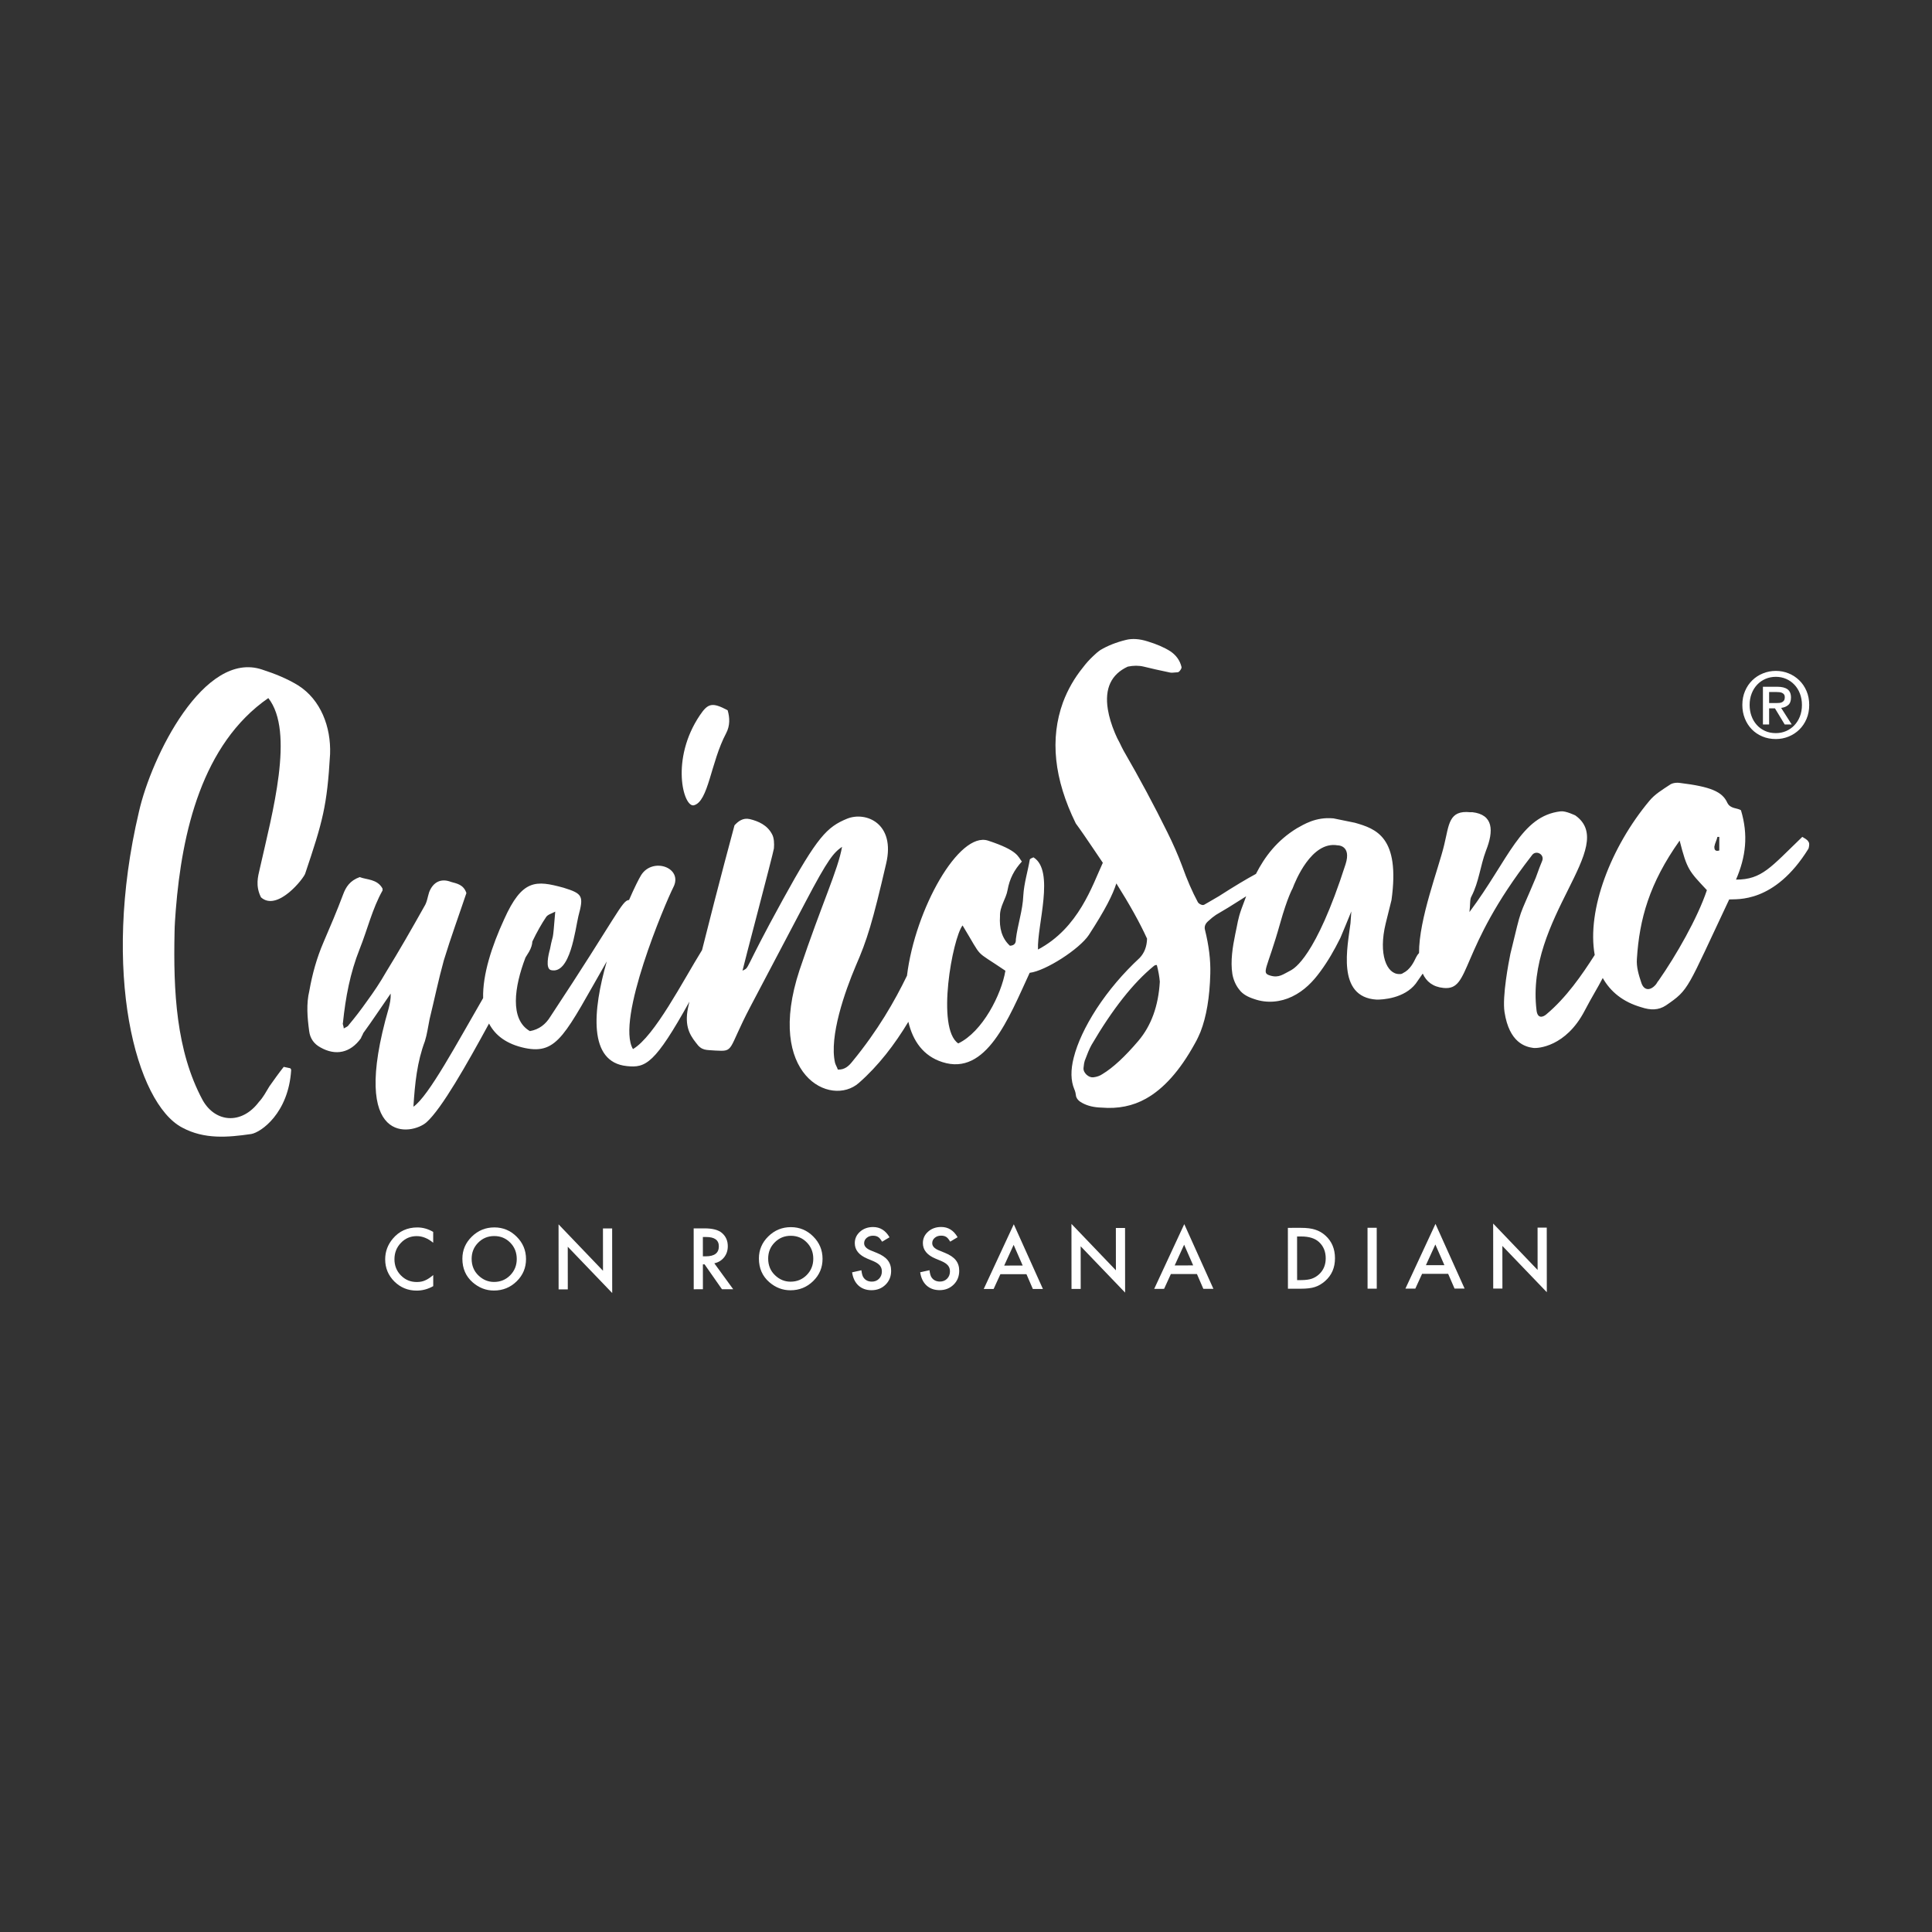 <svg style="fill-rule:evenodd;clip-rule:evenodd;stroke-linejoin:round;stroke-miterlimit:2;" xml:space="preserve" xmlns:xlink="http://www.w3.org/1999/xlink" xmlns="http://www.w3.org/2000/svg" version="1.1" viewBox="0 0 1000 1000" height="100%" width="100%">
    <rect x="0" y="0" width="1000" height="1000" fill="#333333" stroke="none"/>
    <g transform="matrix(2.635,0,0,2.635,224.217,665.718)">
        <path style="fill:white;fill-rule:nonzero;" d="M0,-10.663L0.002,-8.526C-1.042,-9.397 -2.122,-9.833 -3.237,-9.832C-4.466,-9.83 -5.501,-9.388 -6.342,-8.505C-7.188,-7.626 -7.61,-6.551 -7.609,-5.281C-7.608,-4.026 -7.184,-2.969 -6.336,-2.106C-5.489,-1.244 -4.451,-0.814 -3.221,-0.816C-2.586,-0.816 -2.046,-0.921 -1.603,-1.127C-1.355,-1.23 -1.098,-1.37 -0.832,-1.546C-0.567,-1.722 -0.287,-1.933 0.008,-2.182L0.009,-0.006C-1.023,0.579 -2.107,0.871 -3.243,0.872C-4.952,0.874 -6.412,0.278 -7.621,-0.912C-8.825,-2.115 -9.428,-3.565 -9.43,-5.264C-9.431,-6.788 -8.929,-8.146 -7.923,-9.34C-6.685,-10.802 -5.082,-11.535 -3.115,-11.536C-2.041,-11.537 -1.002,-11.246 0,-10.663"></path>
    </g>
    <g transform="matrix(2.635,0,0,2.635,244.123,651.705)">
        <path style="fill:white;fill-rule:nonzero;" d="M0,-0.047C0.001,1.274 0.446,2.362 1.335,3.213C2.218,4.063 3.239,4.489 4.395,4.488C5.65,4.487 6.708,4.053 7.57,3.183C8.432,2.305 8.862,1.236 8.861,-0.024C8.859,-1.3 8.433,-2.368 7.581,-3.23C6.732,-4.096 5.684,-4.528 4.434,-4.527C3.189,-4.527 2.139,-4.092 1.283,-3.224C0.426,-2.365 -0.001,-1.307 0,-0.047M-1.82,-0.068C-1.822,-1.752 -1.206,-3.198 0.026,-4.407C1.255,-5.617 2.731,-6.222 4.456,-6.224C6.16,-6.226 7.622,-5.618 8.841,-4.401C10.066,-3.182 10.679,-1.719 10.681,-0.01C10.683,1.709 10.07,3.169 8.842,4.368C7.608,5.572 6.119,6.176 4.374,6.177C2.83,6.179 1.442,5.645 0.212,4.577C-1.142,3.395 -1.819,1.847 -1.82,-0.068"></path>
    </g>
    <g transform="matrix(2.635,0,0,2.635,289.135,635.614)">
        <path style="fill:white;fill-rule:nonzero;" d="M0,12.055L-0.011,-0.718L8.719,8.399L8.711,0.087L10.516,0.086L10.527,12.773L1.797,3.68L1.805,12.054L0,12.055Z"></path>
    </g>
    <g transform="matrix(2.635,0,0,2.635,363.811,652.844)">
        <path style="fill:white;fill-rule:nonzero;" d="M0,-0.975L0.573,-0.976C2.282,-0.978 3.136,-1.631 3.135,-2.938C3.134,-4.162 2.302,-4.774 0.64,-4.772L-0.003,-4.771L0,-0.975ZM2.247,0.393L5.954,5.487L3.747,5.489L0.327,0.596L0.001,0.597L0.005,5.493L-1.799,5.494L-1.81,-6.466L0.305,-6.468C1.885,-6.469 3.026,-6.173 3.729,-5.579C4.504,-4.919 4.893,-4.047 4.893,-2.963C4.894,-2.116 4.652,-1.388 4.167,-0.777C3.682,-0.168 3.042,0.222 2.247,0.393"></path>
    </g>
    <g transform="matrix(2.635,0,0,2.635,397.605,651.571)">
        <path style="fill:white;fill-rule:nonzero;" d="M0,-0.047C0.001,1.275 0.446,2.361 1.335,3.212C2.218,4.063 3.239,4.489 4.396,4.487C5.65,4.486 6.708,4.052 7.57,3.183C8.432,2.306 8.862,1.236 8.861,-0.024C8.859,-1.3 8.433,-2.367 7.581,-3.23C6.732,-4.097 5.684,-4.529 4.434,-4.528C3.19,-4.527 2.139,-4.092 1.283,-3.224C0.426,-2.365 -0.001,-1.307 0,-0.047M-1.82,-0.069C-1.822,-1.752 -1.206,-3.198 0.026,-4.407C1.255,-5.617 2.731,-6.223 4.456,-6.225C6.16,-6.226 7.622,-5.618 8.841,-4.401C10.066,-3.182 10.68,-1.719 10.681,-0.01C10.683,1.71 10.07,3.169 8.842,4.367C7.608,5.572 6.119,6.176 4.374,6.177C2.83,6.179 1.442,5.644 0.213,4.577C-1.141,3.395 -1.819,1.847 -1.82,-0.069"></path>
    </g>
    <g transform="matrix(2.635,0,0,2.635,460.418,662.507)">
        <path style="fill:white;fill-rule:nonzero;" d="M0,-8.385L-1.463,-7.515C-1.738,-7.99 -1.999,-8.3 -2.247,-8.446C-2.505,-8.609 -2.838,-8.692 -3.246,-8.692C-3.747,-8.691 -4.163,-8.548 -4.493,-8.265C-4.823,-7.986 -4.988,-7.634 -4.988,-7.211C-4.987,-6.627 -4.553,-6.157 -3.685,-5.801L-2.491,-5.315C-1.521,-4.923 -0.81,-4.445 -0.36,-3.88C0.089,-3.315 0.315,-2.622 0.315,-1.801C0.316,-0.7 -0.049,0.208 -0.782,0.927C-1.52,1.651 -2.437,2.011 -3.531,2.012C-4.569,2.013 -5.426,1.708 -6.104,1.094C-6.771,0.48 -7.187,-0.384 -7.353,-1.5L-5.525,-1.905C-5.442,-1.202 -5.297,-0.717 -5.09,-0.448C-4.718,0.068 -4.175,0.325 -3.463,0.324C-2.9,0.324 -2.433,0.136 -2.061,-0.241C-1.69,-0.619 -1.504,-1.097 -1.505,-1.675C-1.505,-1.907 -1.537,-2.12 -1.603,-2.314C-1.667,-2.508 -1.768,-2.686 -1.905,-2.849C-2.042,-3.011 -2.219,-3.163 -2.436,-3.306C-2.653,-3.447 -2.911,-3.582 -3.21,-3.711L-4.365,-4.191C-6.003,-4.881 -6.822,-5.892 -6.823,-7.224C-6.824,-8.123 -6.481,-8.875 -5.795,-9.48C-5.108,-10.089 -4.254,-10.396 -3.232,-10.397C-1.853,-10.398 -0.776,-9.726 0,-8.385"></path>
    </g>
    <g transform="matrix(2.635,0,0,2.635,495.66,662.476)">
        <path style="fill:white;fill-rule:nonzero;" d="M0,-8.384L-1.463,-7.516C-1.738,-7.991 -1.999,-8.3 -2.247,-8.445C-2.505,-8.61 -2.838,-8.693 -3.246,-8.692C-3.747,-8.692 -4.163,-8.548 -4.493,-8.264C-4.823,-7.986 -4.988,-7.635 -4.988,-7.211C-4.987,-6.627 -4.553,-6.157 -3.685,-5.802L-2.491,-5.315C-1.521,-4.924 -0.81,-4.446 -0.36,-3.88C0.089,-3.315 0.315,-2.622 0.315,-1.802C0.316,-0.701 -0.049,0.209 -0.782,0.926C-1.52,1.65 -2.437,2.012 -3.531,2.013C-4.569,2.014 -5.426,1.708 -6.103,1.094C-6.77,0.48 -7.187,-0.385 -7.353,-1.5L-5.525,-1.904C-5.442,-1.202 -5.296,-0.716 -5.09,-0.448C-4.718,0.068 -4.175,0.326 -3.463,0.325C-2.9,0.324 -2.433,0.136 -2.061,-0.241C-1.69,-0.619 -1.504,-1.097 -1.505,-1.676C-1.505,-1.907 -1.537,-2.121 -1.602,-2.315C-1.667,-2.508 -1.768,-2.686 -1.905,-2.849C-2.042,-3.011 -2.219,-3.162 -2.436,-3.305C-2.653,-3.447 -2.911,-3.582 -3.21,-3.711L-4.365,-4.191C-6.003,-4.881 -6.822,-5.892 -6.823,-7.224C-6.824,-8.123 -6.481,-8.874 -5.794,-9.48C-5.108,-10.089 -4.254,-10.395 -3.232,-10.396C-1.853,-10.398 -0.776,-9.727 0,-8.384"></path>
    </g>
    <g transform="matrix(2.635,0,0,2.635,529.346,645.819)">
        <path style="fill:white;fill-rule:nonzero;" d="M0,3.503L-1.778,-0.563L-3.633,3.505L0,3.503ZM0.736,5.197L-4.383,5.202L-5.714,8.107L-7.657,8.109L-1.751,-4.606L3.97,8.1L1.994,8.102L0.736,5.197Z"></path>
    </g>
    <g transform="matrix(2.635,0,0,2.635,554.614,635.385)">
        <path style="fill:white;fill-rule:nonzero;" d="M0,12.054L-0.011,-0.719L8.719,8.398L8.712,0.086L10.517,0.085L10.527,12.773L1.798,3.678L1.805,12.052L0,12.054Z"></path>
    </g>
    <g transform="matrix(2.635,0,0,2.635,617.59,645.745)">
        <path style="fill:white;fill-rule:nonzero;" d="M0,3.501L-1.778,-0.564L-3.633,3.505L0,3.501ZM0.736,5.196L-4.384,5.201L-5.713,8.107L-7.656,8.108L-1.751,-4.607L3.97,8.098L1.994,8.1L0.736,5.196Z"></path>
    </g>
    <g transform="matrix(2.635,0,0,2.635,671.382,639.999)">
        <path style="fill:white;fill-rule:nonzero;" d="M0,8.568L0.813,8.567C1.624,8.566 2.298,8.48 2.835,8.309C3.372,8.129 3.858,7.841 4.291,7.449C5.179,6.637 5.622,5.581 5.62,4.28C5.619,2.968 5.179,1.905 4.3,1.089C3.511,0.362 2.345,-0.001 0.807,0L-0.007,0.001L0,8.568ZM-1.803,10.266L-1.813,-1.694L0.696,-1.697C1.9,-1.698 2.85,-1.578 3.547,-1.341C4.296,-1.111 4.976,-0.716 5.585,-0.159C6.82,0.966 7.439,2.445 7.44,4.278C7.442,6.116 6.8,7.604 5.516,8.741C4.871,9.309 4.194,9.706 3.487,9.928C2.826,10.151 1.889,10.262 0.676,10.263L-1.803,10.266Z"></path>
    </g>
    <g transform="matrix(0.002,2.635,2.635,-0.002,725.981,653.604)">
        <rect style="fill:white;" height="1.806" width="11.959" y="-6.884" x="-6.877"></rect>
    </g>
    <g transform="matrix(2.635,0,0,2.635,747.619,645.628)">
        <path style="fill:white;fill-rule:nonzero;" d="M0,3.502L-1.778,-0.564L-3.634,3.505L0,3.502ZM0.736,5.197L-4.384,5.202L-5.713,8.107L-7.657,8.109L-1.751,-4.607L3.969,8.099L1.994,8.101L0.736,5.197Z"></path>
    </g>
    <g transform="matrix(2.635,0,0,2.635,772.887,635.192)">
        <path style="fill:white;fill-rule:nonzero;" d="M0,12.055L-0.011,-0.718L8.719,8.399L8.712,0.087L10.517,0.086L10.528,12.773L1.798,3.679L1.806,12.053L0,12.055Z"></path>
    </g>
    <g transform="matrix(2.635,0,0,2.635,154.351,571.48)">
        <path style="fill:white;fill-rule:nonzero;" d="M0,-82.243C-2.206,-83.594 -4.591,-84.544 -7.075,-85.352C-18.475,-89.202 -28.844,-68.292 -31.296,-57.378C-38.736,-25.857 -31.86,-0.123 -22.776,4.618C-18.425,6.959 -13.806,6.538 -9.228,5.877C-7.309,5.549 -1.904,1.784 -1.382,-6.7C-1.382,-6.7 -1.423,-6.94 -1.564,-7.04C-1.944,-7.098 -2.465,-7.256 -2.845,-7.314C-3.86,-6.029 -4.754,-4.764 -5.649,-3.501C-6.324,-2.397 -6.879,-1.314 -7.716,-0.43C-11.136,4.106 -16.28,3.628 -18.76,-0.762C-24.004,-10.48 -24.537,-22.24 -24.289,-33.764C-24.275,-35.125 -24.161,-36.626 -24.048,-38.126C-22.836,-53.395 -18.893,-70.736 -5.87,-79.757C-0.659,-73.119 -5.088,-57.176 -7.541,-46.262C-7.894,-44.72 -8.446,-42.897 -7.315,-40.621C-4.102,-37.716 1.17,-44.42 1.386,-45.321C4.821,-55.539 5.667,-58.523 6.262,-68.749C6.458,-74.091 4.434,-79.423 0,-82.243"></path>
    </g>
    <g transform="matrix(2.483,0.883,0.883,-2.483,350.573,414.218)">
        <path style="fill:white;fill-rule:nonzero;" d="M3.389,0.155C5.869,1.813 3.675,9.195 4.625,15.615C4.867,17.288 4.274,18.755 3.389,19.972C0.043,20.458 -0.7,20.026 -1.414,17.244C-4.024,7.136 1.607,-0.958 3.389,0.155"></path>
    </g>
    <g transform="matrix(2.635,0,0,2.635,781.71,493.358)">
        <path style="fill:white;fill-rule:nonzero;" d="M0,0.202C0.006,0.178 0.012,0.156 0.018,0.133C0.027,0.082 0.036,0.04 0.044,0C0.032,0.056 0.018,0.123 0,0.202"></path>
    </g>
    <g transform="matrix(2.635,0,0,2.635,781.83,492.554)">
        <path style="fill:white;fill-rule:nonzero;" d="M0,0.305C0.066,0 0.058,0.032 0,0.305"></path>
    </g>
    <g transform="matrix(2.635,0,0,2.635,889.898,484.326)">
        <path style="fill:white;fill-rule:nonzero;" d="M0,-16.738C-0.852,-16.495 -0.974,-16.981 -0.974,-17.468C-0.852,-18.198 -0.486,-18.806 -0.365,-19.415L0,-19.415L0,-16.738ZM-11.925,8.815C-12.168,9.058 -12.29,9.423 -12.533,9.666C-13.628,10.884 -14.845,10.762 -15.332,9.18C-15.818,7.72 -16.305,6.138 -16.184,4.556C-15.697,-3.231 -13.75,-10.289 -7.788,-18.685C-6.327,-12.966 -5.962,-12.722 -2.434,-8.951C-4.259,-3.475 -8.518,3.948 -11.925,8.815M-73.415,-14.027C-79.324,4.382 -83.586,6.412 -84.047,6.738C-84.072,6.754 -84.094,6.767 -84.121,6.781C-85.683,7.568 -86.478,8.345 -88.205,7.828C-90.069,7.272 -88.844,6.762 -86.26,-2.443C-84.819,-7.578 -83.811,-9.302 -83.811,-9.302C-83.291,-10.689 -80.118,-18.622 -75.003,-17.757C-75.003,-17.757 -72.193,-17.831 -73.415,-14.027M-114.098,20.64C-116.741,23.75 -119.094,25.928 -121.155,27.173C-121.661,27.523 -122.264,27.736 -122.963,27.815C-123.43,27.853 -123.877,27.678 -124.305,27.289C-124.733,26.861 -124.927,26.434 -124.889,26.006L-124.771,25.073C-124.694,24.684 -124.597,24.373 -124.48,24.14L-123.955,22.798C-123.722,22.253 -123.509,21.806 -123.313,21.456C-119.191,14.417 -115.108,9.246 -111.063,5.94C-110.87,5.785 -110.676,5.727 -110.48,5.765C-110.17,6.971 -109.976,8.06 -109.897,9.032C-110.17,13.776 -111.569,17.645 -114.098,20.64M-149.493,21.156C-153.881,18.174 -150.608,0.498 -148.644,-2.021C-144.456,4.866 -146.625,2.522 -140.23,6.88C-141.008,11.541 -144.717,18.883 -149.493,21.156M16.306,-19.415C10.1,-13.453 8.396,-11.019 3.285,-11.019C5.232,-15.521 5.719,-19.78 4.259,-24.647C3.529,-25.134 2.19,-24.89 1.582,-26.107C0.608,-28.298 -1.703,-29.271 -7.666,-30.002C-8.396,-30.123 -9.247,-30.002 -9.734,-29.636C-11.194,-28.663 -12.655,-27.811 -13.75,-26.472C-21.272,-17.462 -26.067,-5.071 -24.469,3.781C-26.985,7.714 -30.043,12.152 -33.992,15.461C-34.705,16.06 -35.696,16.282 -35.894,14.683C-38.149,-3.541 -19.67,-17.533 -28.278,-23.628C-28.278,-23.628 -30.156,-24.548 -31.137,-24.435C-39.013,-23.532 -41.308,-15.036 -49.076,-4.646C-48.883,-6.114 -49.038,-7.083 -48.693,-7.703C-47.208,-10.554 -46.951,-13.728 -45.834,-16.689C-44.265,-20.638 -44.372,-23.8 -48.527,-24.267C-48.649,-24.263 -48.771,-24.259 -48.893,-24.255C-53.169,-24.717 -53.07,-21.8 -54.031,-17.871C-55.126,-13.214 -59.006,-3.332 -58.977,3.399C-59.206,3.639 -59.401,3.915 -59.547,4.223C-60.064,5.318 -60.767,6.684 -62.097,7.327C-62.297,7.491 -62.579,7.557 -62.854,7.531C-65.319,7.566 -67.015,3.677 -65.522,-2.434L-64.386,-7.012C-62.667,-19.415 -67.426,-21.002 -71.582,-22.19L-75.79,-23.05C-79.324,-23.382 -81.704,-21.795 -82.967,-21.108C-86.92,-18.694 -89.305,-15.485 -91.013,-12.143C-92.94,-11.104 -95.357,-9.652 -98.29,-7.767L-100.39,-6.543L-100.798,-6.309L-101.206,-6.076C-101.401,-5.998 -101.614,-6.017 -101.848,-6.134C-102.12,-6.251 -102.314,-6.406 -102.431,-6.6C-103.52,-8.622 -104.551,-10.995 -105.522,-13.717C-106.339,-15.894 -107.312,-18.111 -108.438,-20.367C-111.006,-25.577 -113.864,-30.905 -117.014,-36.349C-117.286,-36.854 -117.538,-37.36 -117.771,-37.866C-118.122,-38.488 -118.434,-39.129 -118.705,-39.791C-119.405,-41.463 -119.872,-43.018 -120.105,-44.458C-120.767,-48.541 -119.464,-51.341 -116.197,-52.857C-115.069,-53.091 -114.02,-53.091 -113.047,-52.857C-111.647,-52.507 -109.917,-52.118 -107.855,-51.69C-107.661,-51.651 -107.428,-51.651 -107.155,-51.69L-106.397,-51.749C-106.242,-51.749 -106.067,-51.884 -105.872,-52.157C-105.679,-52.428 -105.601,-52.642 -105.639,-52.799C-105.95,-54.082 -106.688,-55.112 -107.855,-55.89C-109.022,-56.629 -110.5,-57.27 -112.289,-57.815C-113.884,-58.32 -115.303,-58.418 -116.547,-58.106C-118.452,-57.64 -120.125,-56.978 -121.563,-56.124C-122.069,-55.773 -122.575,-55.345 -123.08,-54.841C-123.779,-54.178 -124.422,-53.46 -125.005,-52.682C-126.677,-50.621 -127.979,-48.345 -128.913,-45.857C-131.518,-38.702 -130.682,-30.768 -126.404,-22.058L-125.646,-21.009L-124.83,-19.842C-124.169,-18.87 -123.586,-18.013 -123.08,-17.275C-122.383,-16.25 -121.721,-15.267 -121.092,-14.328C-123.146,-9.913 -125.809,-1.518 -133.829,2.713C-134.029,-2.029 -130.464,-12.775 -134.716,-15.396C-135.075,-15.259 -135.312,-15.128 -135.43,-15.001C-135.818,-12.671 -136.571,-10.325 -136.713,-7.884C-136.833,-4.955 -137.813,-2.234 -138.177,0.704C-138.156,1.191 -138.247,1.925 -139.342,1.971C-140.988,0.457 -141.44,-1.594 -141.29,-3.793C-141.372,-5.738 -140.096,-7.253 -139.804,-8.97C-139.409,-11.179 -138.509,-12.923 -136.995,-14.569C-137.765,-15.511 -137.695,-16.732 -143.623,-18.675C-149.329,-20.562 -157.963,-5.238 -159.561,7.853C-161.988,12.853 -165.274,18.605 -170.293,24.712C-170.987,25.594 -171.807,26.36 -173.149,26.294C-173.292,25.814 -173.55,25.459 -173.692,24.978C-174.885,19.791 -171.729,10.889 -169.625,5.929C-167.404,0.841 -166.332,-2.614 -163.653,-14.175C-161.793,-22.049 -167.62,-24.482 -171.332,-22.985C-175.283,-21.357 -177.15,-19.452 -183.937,-7.108C-191.968,7.481 -190.323,6.072 -191.872,6.867C-191.776,6.255 -185.892,-15.916 -185.7,-17.141C-185.62,-18.12 -185.666,-19.214 -186.061,-19.927C-186.989,-21.716 -188.728,-22.495 -190.45,-22.909C-191.803,-23.217 -192.744,-22.447 -193.443,-21.686C-193.443,-21.686 -196.532,-10.318 -199.817,2.822C-203.548,8.824 -209.135,19.771 -213.387,22.269C-216.794,16.567 -207.045,-6.376 -205.472,-9.487C-203.442,-13.348 -209.502,-15.528 -211.785,-11.9C-212.24,-11.164 -213.123,-9.399 -214.159,-7.018C-215.54,-6.967 -216.447,-4.025 -229.611,15.89C-230.522,17.39 -231.818,18.418 -233.632,18.739C-237.624,16.443 -236.704,10.05 -234.5,4.283C-234.253,3.87 -234.018,3.488 -233.805,3.157C-233.378,2.42 -233.168,1.699 -233.155,1.149C-232.271,-0.706 -231.316,-2.384 -230.437,-3.683C-230.093,-4.185 -229.369,-4.338 -228.655,-4.733C-229.219,2.111 -228.987,-1.065 -229.685,2.617C-230.003,3.727 -230.62,6.433 -229.51,6.751C-225.695,7.687 -224.732,-1.245 -224.11,-3.829C-223.059,-7.77 -223.201,-8.252 -227.026,-9.429C-232.448,-10.906 -235.137,-11.158 -238.699,-3.214C-241.107,2.026 -242.937,7.619 -242.82,12.248C-247.881,20.96 -253.518,31.545 -256.512,33.588C-256.221,28.948 -255.788,24.789 -254.255,20.705C-253.825,19.347 -253.644,17.878 -253.34,16.404C-252.405,12.589 -251.597,8.658 -250.54,4.838C-249.149,0.273 -247.511,-4.181 -246.105,-8.381C-246.663,-10.062 -248.01,-10.25 -249.12,-10.568C-251.101,-11.337 -252.651,-10.541 -253.42,-8.559C-253.744,-7.572 -253.824,-6.593 -254.396,-5.717C-256.774,-1.476 -259.27,2.892 -261.891,7.144C-263.025,9.14 -264.285,11.02 -265.667,12.906C-266.816,14.536 -267.97,16.047 -269.246,17.563C-269.357,17.811 -269.717,17.948 -270.193,18.211C-270.213,17.725 -270.472,17.37 -270.36,17.122C-269.841,12.107 -268.948,7.32 -267.076,2.613C-265.533,-1.228 -264.608,-5.286 -262.568,-8.904C-262.574,-9.026 -262.579,-9.147 -262.584,-9.269C-263.639,-11.174 -265.7,-10.965 -267.063,-11.515C-268.983,-10.826 -269.782,-9.574 -270.329,-8.09C-271.533,-4.872 -272.863,-1.771 -274.194,1.329C-275.524,4.431 -276.369,7.511 -276.959,10.824C-277.581,13.408 -277.347,16.077 -276.991,18.741C-276.808,20.196 -276.032,21.259 -274.786,21.937C-271.791,23.638 -268.894,23.028 -266.823,20.139C-266.717,19.77 -266.484,19.517 -266.378,19.147C-264.536,16.633 -262.82,14.003 -260.982,11.367C-260.936,12.462 -261.143,13.324 -261.351,14.185C-269.324,41.68 -256.646,39.075 -253.947,36.647C-250.957,33.982 -246.056,25.315 -241.66,17.25C-240.447,19.582 -238.21,21.304 -234.587,22.068C-228.151,23.391 -226.679,19.258 -218.533,5.046C-221.294,14.666 -222.222,24.853 -214.586,25.608C-210.888,26.009 -209.078,25.155 -202.292,12.946C-202.338,13.139 -202.385,13.332 -202.431,13.525C-203.366,17.339 -202.433,19.249 -201.019,21.016C-199.852,22.671 -199.012,22.393 -197.178,22.559C-193.394,22.765 -194.863,22.582 -190.354,13.99L-179.53,-6.563C-175.021,-15.157 -173.973,-16.297 -172.317,-17.464C-173.1,-12.924 -176.237,-6.459 -180.672,6.76C-187.475,27.386 -174.539,33.783 -169.02,28.921C-165.168,25.546 -161.987,21.377 -159.291,16.908C-158.401,20.71 -156.327,23.634 -152.626,24.82C-143.982,27.621 -139.592,16.231 -135.463,7.288C-132.312,6.911 -125.674,2.612 -123.842,-0.144C-120.575,-5.179 -119.159,-8.022 -118.435,-10.273C-115.824,-6.135 -113.811,-2.516 -112.405,0.574C-112.444,2.129 -112.931,3.394 -113.864,4.366C-117.13,7.399 -119.95,10.723 -122.321,14.34C-124.577,17.84 -126.074,21.048 -126.813,23.964C-127.435,26.414 -127.396,28.475 -126.696,30.148C-126.618,30.302 -126.54,30.535 -126.463,30.848L-126.347,31.547C-126.191,32.091 -125.764,32.539 -125.063,32.889C-124.053,33.433 -122.809,33.725 -121.33,33.764C-118.103,34.035 -115.205,33.452 -112.639,32.014C-109.139,30.069 -105.95,26.491 -103.072,21.282C-102.801,20.815 -102.567,20.367 -102.372,19.94L-101.906,18.89C-100.739,15.895 -100.098,12.084 -99.981,7.457C-99.903,4.813 -100.254,1.936 -101.031,-1.175C-101.187,-1.798 -100.973,-2.362 -100.39,-2.868C-99.846,-3.373 -99.34,-3.781 -98.873,-4.092L-96.423,-5.55L-93.915,-7.126C-93.574,-7.343 -93.25,-7.549 -92.935,-7.747C-93.255,-6.912 -93.559,-6.085 -93.855,-5.28C-94.612,-3.144 -94.587,-2.505 -95.071,-0.342C-95.591,2.185 -96.047,4.994 -95.646,7.518C-95.469,8.547 -95.027,9.694 -94.286,10.594C-93.636,11.485 -92.586,12.046 -91.336,12.443C-88.844,13.327 -86.146,13.035 -83.927,11.961C-81.515,10.814 -79.771,8.957 -78.392,7.066C-76.827,4.949 -75.617,2.798 -74.491,0.551C-74.458,0.486 -74.428,0.42 -74.398,0.352C-73.698,-1.298 -72.989,-3.033 -72.28,-4.769L-72.442,-2.463C-72.979,2.002 -75.285,12.059 -67.325,12.55C-66.132,12.574 -61.873,12.315 -59.625,9.412C-59.625,9.412 -59,8.527 -58.251,7.438C-57.541,9.009 -56.263,10.05 -54.169,10.259C-48.672,10.802 -51.373,2.981 -36.911,-15.653C-36.874,-15.705 -36.836,-15.758 -36.799,-15.809C-35.998,-16.922 -34.27,-15.965 -34.791,-14.698C-35.086,-13.981 -35.467,-13.049 -36.036,-11.423C-39.653,-2.777 -38.6,-6.419 -41.034,3.56C-41.364,5.171 -42.664,11.915 -42.184,15.011C-41.249,21.04 -38.076,21.834 -36.532,22.042C-35.679,22.158 -30.144,21.834 -26.455,14.754C-25.07,12.098 -23.888,10.233 -22.892,8.304C-21.386,10.983 -18.927,13.012 -15.332,14.047C-13.507,14.656 -11.925,14.656 -10.465,13.682C-5.841,10.519 -6.449,10.64 1.947,-7.125C3.407,-7.247 10.829,-6.273 17.522,-17.103C17.644,-17.468 17.766,-18.198 17.522,-18.441C17.279,-18.928 16.671,-19.172 16.306,-19.415"></path>
    </g>
    <g transform="matrix(2.635,0,0,2.635,919.277,366.542)">
        <path style="fill:white;fill-rule:nonzero;" d="M0,-1.001L-1.36,-1.001L-1.36,-3.167L0.106,-3.167C0.286,-3.167 0.471,-3.158 0.662,-3.14C0.853,-3.122 1.026,-3.077 1.181,-3.006C1.336,-2.935 1.464,-2.833 1.565,-2.701C1.667,-2.57 1.718,-2.392 1.718,-2.165C1.718,-1.89 1.67,-1.679 1.574,-1.529C1.479,-1.38 1.354,-1.264 1.198,-1.181C1.043,-1.097 0.861,-1.046 0.653,-1.028C0.443,-1.011 0.227,-1.001 0,-1.001M2.38,-0.607C2.75,-0.918 2.935,-1.407 2.935,-2.075C2.935,-2.827 2.708,-3.369 2.255,-3.704C1.801,-4.038 1.127,-4.205 0.232,-4.205L-2.577,-4.205L-2.577,3.204L-1.36,3.204L-1.36,0.037L-0.215,0.037L1.7,3.204L3.078,3.204L1.002,-0.053C1.551,-0.112 2.01,-0.297 2.38,-0.607"></path>
    </g>
    <g transform="matrix(2.635,0,0,2.635,931.636,358.976)">
        <path style="fill:white;fill-rule:nonzero;" d="M0,4.491C-0.263,5.166 -0.626,5.747 -1.092,6.236C-1.557,6.725 -2.1,7.104 -2.721,7.373C-3.341,7.641 -4.009,7.775 -4.725,7.775C-5.523,7.775 -6.24,7.63 -6.872,7.337C-7.505,7.045 -8.045,6.648 -8.491,6.147C-8.939,5.645 -9.282,5.061 -9.521,4.392C-9.76,3.724 -9.879,3.009 -9.879,2.245C-9.879,1.434 -9.747,0.688 -9.485,0.009C-9.223,-0.672 -8.858,-1.256 -8.394,-1.745C-7.928,-2.235 -7.382,-2.613 -6.756,-2.882C-6.129,-3.151 -5.452,-3.284 -4.725,-3.284C-4.009,-3.284 -3.341,-3.151 -2.721,-2.882C-2.1,-2.613 -1.557,-2.235 -1.092,-1.745C-0.626,-1.256 -0.263,-0.672 0,0.009C0.263,0.688 0.395,1.434 0.395,2.245C0.395,3.069 0.263,3.817 0,4.491M1.298,-0.492C0.945,-1.316 0.469,-2.02 -0.134,-2.605C-0.736,-3.189 -1.435,-3.643 -2.228,-3.965C-3.021,-4.287 -3.854,-4.447 -4.725,-4.447C-5.607,-4.447 -6.448,-4.287 -7.248,-3.965C-8.048,-3.643 -8.748,-3.189 -9.351,-2.605C-9.953,-2.02 -10.431,-1.316 -10.782,-0.492C-11.135,0.331 -11.311,1.243 -11.311,2.245C-11.311,3.2 -11.146,4.086 -10.818,4.903C-10.49,5.72 -10.037,6.428 -9.458,7.023C-8.88,7.621 -8.188,8.089 -7.382,8.429C-6.577,8.768 -5.69,8.938 -4.725,8.938C-3.854,8.938 -3.021,8.778 -2.228,8.456C-1.435,8.134 -0.736,7.68 -0.134,7.095C0.469,6.511 0.945,5.806 1.298,4.983C1.649,4.16 1.826,3.248 1.826,2.245C1.826,1.243 1.649,0.331 1.298,-0.492"></path>
    </g>
</svg>
